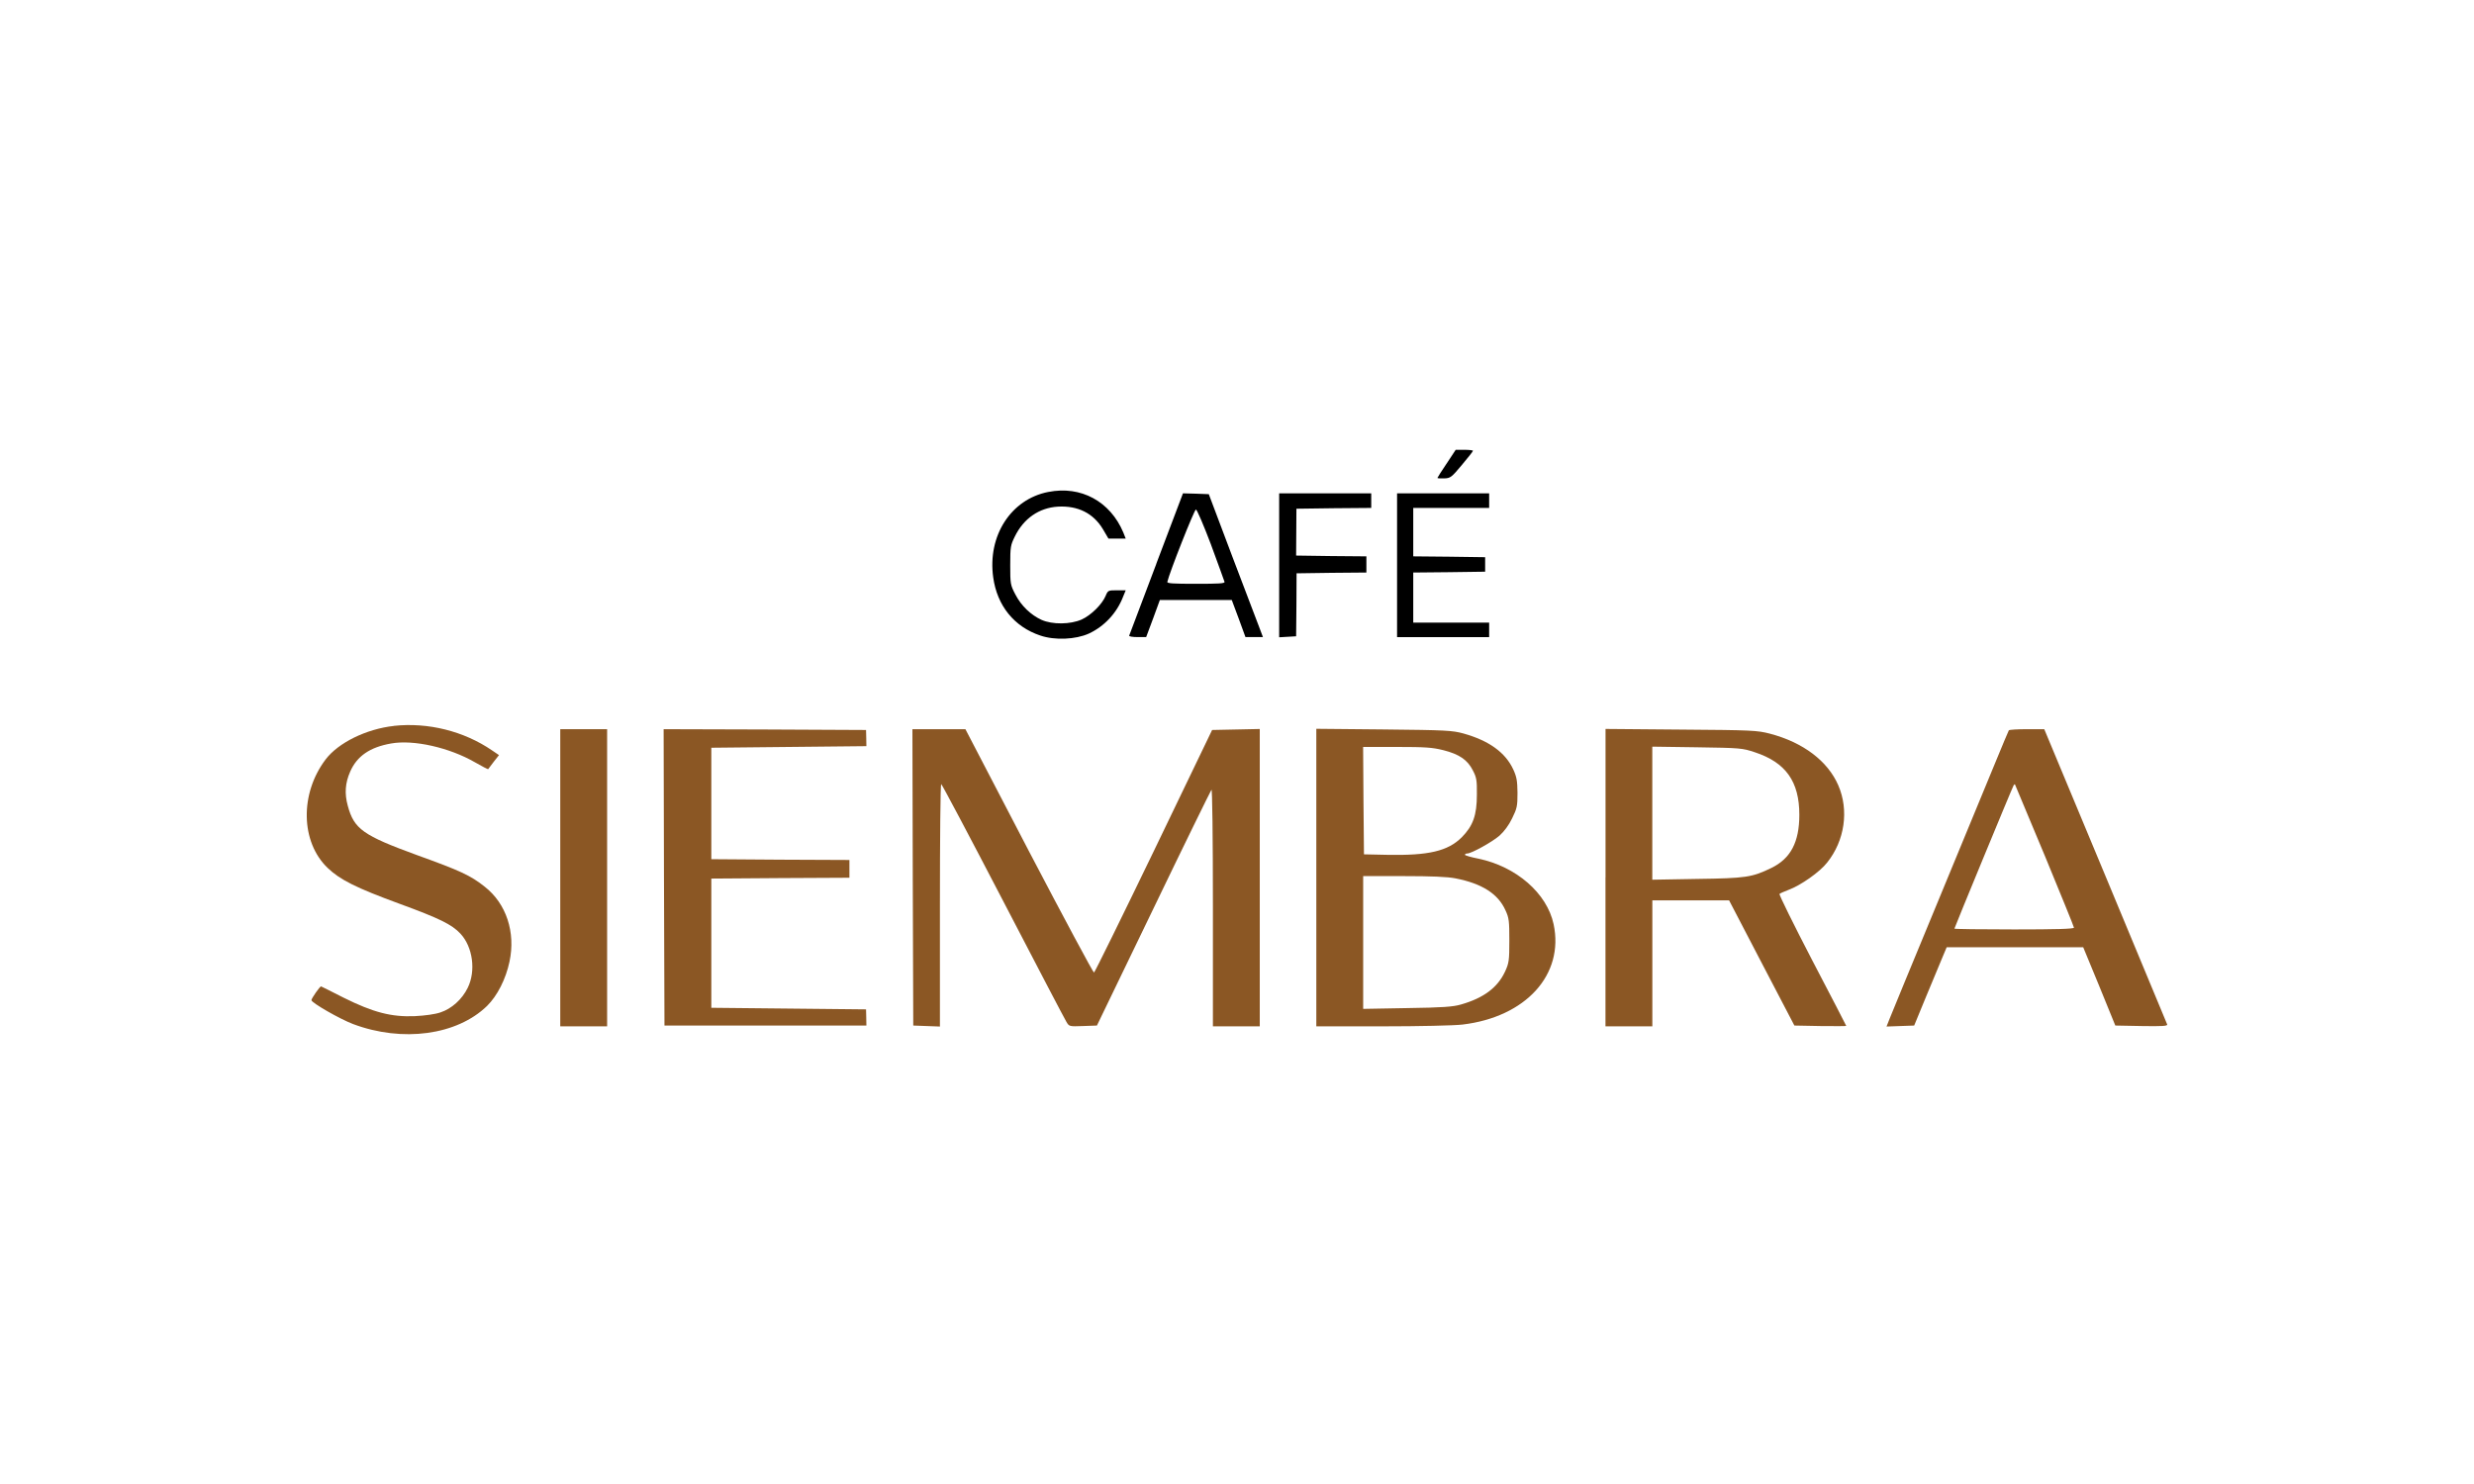 <?xml version="1.0" encoding="UTF-8"?><svg id="Layer_1" xmlns="http://www.w3.org/2000/svg" viewBox="0 0 500 300"><path d="M292.37,93.7c-1.04,1.53-1.86,2.84-1.86,2.91,0,.1.62.13,1.34.1,1.27-.03,1.5-.2,3.59-2.71,1.24-1.47,2.25-2.74,2.25-2.87,0-.1-.78-.2-1.73-.2h-1.76l-1.83,2.78Z"/><path d="M211.86,99.45c-7.54,1.47-12.31,8.85-11.13,17.27.78,5.71,4.24,9.99,9.5,11.75,2.94,1.01,7.15.82,9.83-.39,3.1-1.44,5.62-4.11,6.89-7.38l.56-1.37h-1.8c-1.73,0-1.8.03-2.25,1.11-.72,1.73-2.97,3.95-4.86,4.8-2.29,1.01-5.91,1.04-8.1.07-2.15-.98-4.11-2.84-5.29-5.13-1.01-1.93-1.04-2.15-1.04-5.91s.07-4.05.91-5.78c1.8-3.69,4.93-5.84,8.72-6.07,4.05-.23,7.18,1.34,9.11,4.57l1.11,1.89h3.49l-.49-1.24c-2.64-6.27-8.55-9.5-15.15-8.19Z"/><path d="M244.74,110.09c1.44,3.92,2.68,7.31,2.74,7.54.07.33-1.18.39-5.78.39s-5.84-.07-5.78-.39c.36-1.73,5.45-14.63,5.78-14.63.2,0,1.57,3.2,3.04,7.08ZM233.7,113.97c-2.97,7.84-5.42,14.4-5.49,14.53-.07.16.69.29,1.67.29h1.76l1.4-3.75,1.37-3.75h14.53l1.4,3.75,1.37,3.75h3.53l-.65-1.73c-.36-.91-2.81-7.44-5.49-14.43l-4.8-12.73-2.61-.1-2.61-.07-5.39,14.23Z"/><polygon points="258.52 114.3 258.52 128.83 260.25 128.73 261.95 128.63 262.01 122.27 262.04 115.9 269.1 115.8 276.15 115.74 276.15 114.1 276.15 112.47 269.06 112.41 261.95 112.31 261.98 107.58 262.01 102.84 269.59 102.74 277.13 102.68 277.13 101.21 277.13 99.74 267.82 99.74 258.52 99.74 258.52 114.3"/><polygon points="282.35 114.27 282.35 128.8 291.66 128.8 300.96 128.8 300.96 127.33 300.96 125.86 293.29 125.86 285.62 125.86 285.62 120.8 285.62 115.74 292.9 115.67 300.15 115.57 300.15 114.1 300.15 112.64 292.9 112.54 285.62 112.47 285.62 107.58 285.62 102.68 293.29 102.68 300.96 102.68 300.96 101.21 300.96 99.74 291.66 99.74 282.35 99.74 282.35 114.27"/><path d="M79.6,146.75c-5.58.62-11.23,3.4-13.78,6.76-5.26,6.92-5.06,16.72.39,21.94,2.51,2.42,5.81,4.05,14.53,7.25,8.03,2.94,10.58,4.18,12.31,6.04,2.51,2.68,3.17,7.54,1.47,10.97-1.14,2.32-3.23,4.21-5.52,4.96-1.04.36-3.1.65-5.16.75-4.73.2-8.39-.75-14.37-3.72-2.42-1.24-4.47-2.25-4.57-2.29-.2-.1-1.96,2.42-1.96,2.78,0,.52,5.75,3.82,8.42,4.83,9.99,3.75,20.99,2.25,27.07-3.66,2.09-2.06,3.79-5.42,4.54-8.95,1.27-5.94-.65-11.75-5-15.15-2.87-2.29-4.93-3.23-13.71-6.4-10.9-3.98-12.7-5.26-13.97-9.96-.69-2.48-.52-4.64.49-6.92,1.37-3.13,3.98-4.93,8.26-5.68,4.54-.82,11.79.82,16.98,3.82,1.44.82,2.61,1.44,2.64,1.37.03-.07.56-.72,1.11-1.47l1.08-1.37-1.4-.95c-5.68-3.89-12.93-5.71-19.85-4.96Z" fill="#8b5724"/><polygon points="113.23 177.44 113.23 207.48 117.96 207.48 122.7 207.48 122.7 177.44 122.7 147.41 117.96 147.41 113.23 147.41 113.23 177.44" fill="#8b5724"/><polygon points="134.19 177.35 134.29 207.32 154.69 207.32 175.1 207.32 175.07 205.69 175.03 204.05 159.4 203.89 143.76 203.73 143.76 190.67 143.76 177.61 157.73 177.51 171.67 177.44 171.67 175.65 171.67 173.85 157.73 173.79 143.76 173.69 143.76 162.43 143.76 151.16 159.43 151 175.1 150.84 175.07 149.2 175.03 147.57 154.56 147.47 134.12 147.41 134.19 177.35" fill="#8b5724"/><path d="M184.47,177.35l.1,29.97,2.71.1,2.68.1v-24.52c0-13.45.1-24.49.26-24.49.13,0,5.75,10.61,12.47,23.54,6.73,12.96,12.5,24,12.83,24.52.56.95.59.95,3.36.85l2.81-.1,11.43-23.67c6.27-13.03,11.56-23.8,11.72-24,.16-.16.29,9.14.29,23.77v24.06h9.47v-60.11l-4.8.1-4.83.1-11.79,24.49c-6.5,13.45-11.92,24.49-12.08,24.55-.16.03-6.07-11-13.16-24.55l-12.83-24.65h-10.71l.07,29.94Z" fill="#8b5724"/><path d="M294.17,177.57c5.32,1.04,8.59,3.1,10.09,6.46.72,1.53.78,2.19.78,6.14s-.07,4.54-.88,6.27c-1.5,3.2-4.31,5.32-8.91,6.63-1.57.46-3.72.62-10.84.72l-8.91.16v-26.84h8.13c5.65,0,8.88.13,10.55.46ZM291.69,151.65c3.23.82,4.9,1.96,5.97,4.08.75,1.44.85,1.99.82,4.9,0,4.18-.78,6.33-3.07,8.65-2.81,2.78-6.69,3.69-15.02,3.53l-4.73-.1-.1-10.87-.07-10.84h6.79c5.75,0,7.22.1,9.4.65ZM266.03,177.41v30.07h13.32c7.44,0,14.59-.16,16.23-.36,12.8-1.53,20.57-10.09,18.41-20.28-1.34-6.27-7.54-11.66-15.21-13.26-1.5-.29-2.71-.65-2.71-.78,0-.16.2-.26.46-.26.85,0,5.03-2.32,6.5-3.59.95-.85,1.93-2.15,2.58-3.53.98-1.99,1.08-2.45,1.08-5.13-.03-2.45-.16-3.23-.85-4.73-1.6-3.46-4.93-5.84-10.06-7.28-2.29-.62-3.46-.69-16.1-.82l-13.65-.13v30.07Z" fill="#8b5724"/><path d="M354.67,152.08c6.24,2.06,8.98,5.91,8.98,12.64,0,5.52-1.76,8.85-5.65,10.74-3.89,1.89-5.13,2.09-14.99,2.22l-9.08.16v-26.9l9.08.13c8.75.13,9.11.16,11.66,1.01ZM324.47,177.41v30.07h9.47v-25.47h15.51l6.6,12.67,6.6,12.64,5.26.1c2.87.03,5.22.03,5.22-.03s-3.1-6.04-6.89-13.29c-3.75-7.22-6.73-13.26-6.6-13.39.13-.13.98-.49,1.83-.82,2.42-.88,6.33-3.62,7.8-5.52,3.56-4.44,4.44-10.58,2.25-15.61-2.12-4.9-7.08-8.68-13.84-10.45-2.51-.65-3.56-.72-17.92-.82l-15.28-.13v30.04Z" fill="#8b5724"/><path d="M413.24,172.94c3.23,7.84,5.91,14.4,5.91,14.59,0,.26-3.72.36-12.08.36-6.63,0-12.08-.07-12.08-.16,0-.16,11.72-28.6,11.98-28.99.1-.13.2-.23.26-.16.03.07,2.74,6.53,6.01,14.37ZM405.99,147.64c-.1.16-1.34,3.13-2.78,6.63-1.44,3.49-6.69,16.19-11.66,28.24-4.96,12.01-9.34,22.59-9.66,23.44l-.62,1.57,2.81-.1,2.78-.1,2.42-5.88c1.34-3.23,2.84-6.79,3.3-7.93l.85-2.02h27.59l3.26,7.9,3.23,7.93,5.32.1c4.21.07,5.29,0,5.16-.33-.1-.23-5.71-13.75-12.5-30.07l-12.34-29.61h-3.49c-1.93,0-3.59.1-3.66.23Z" fill="#8b5724"/></svg>